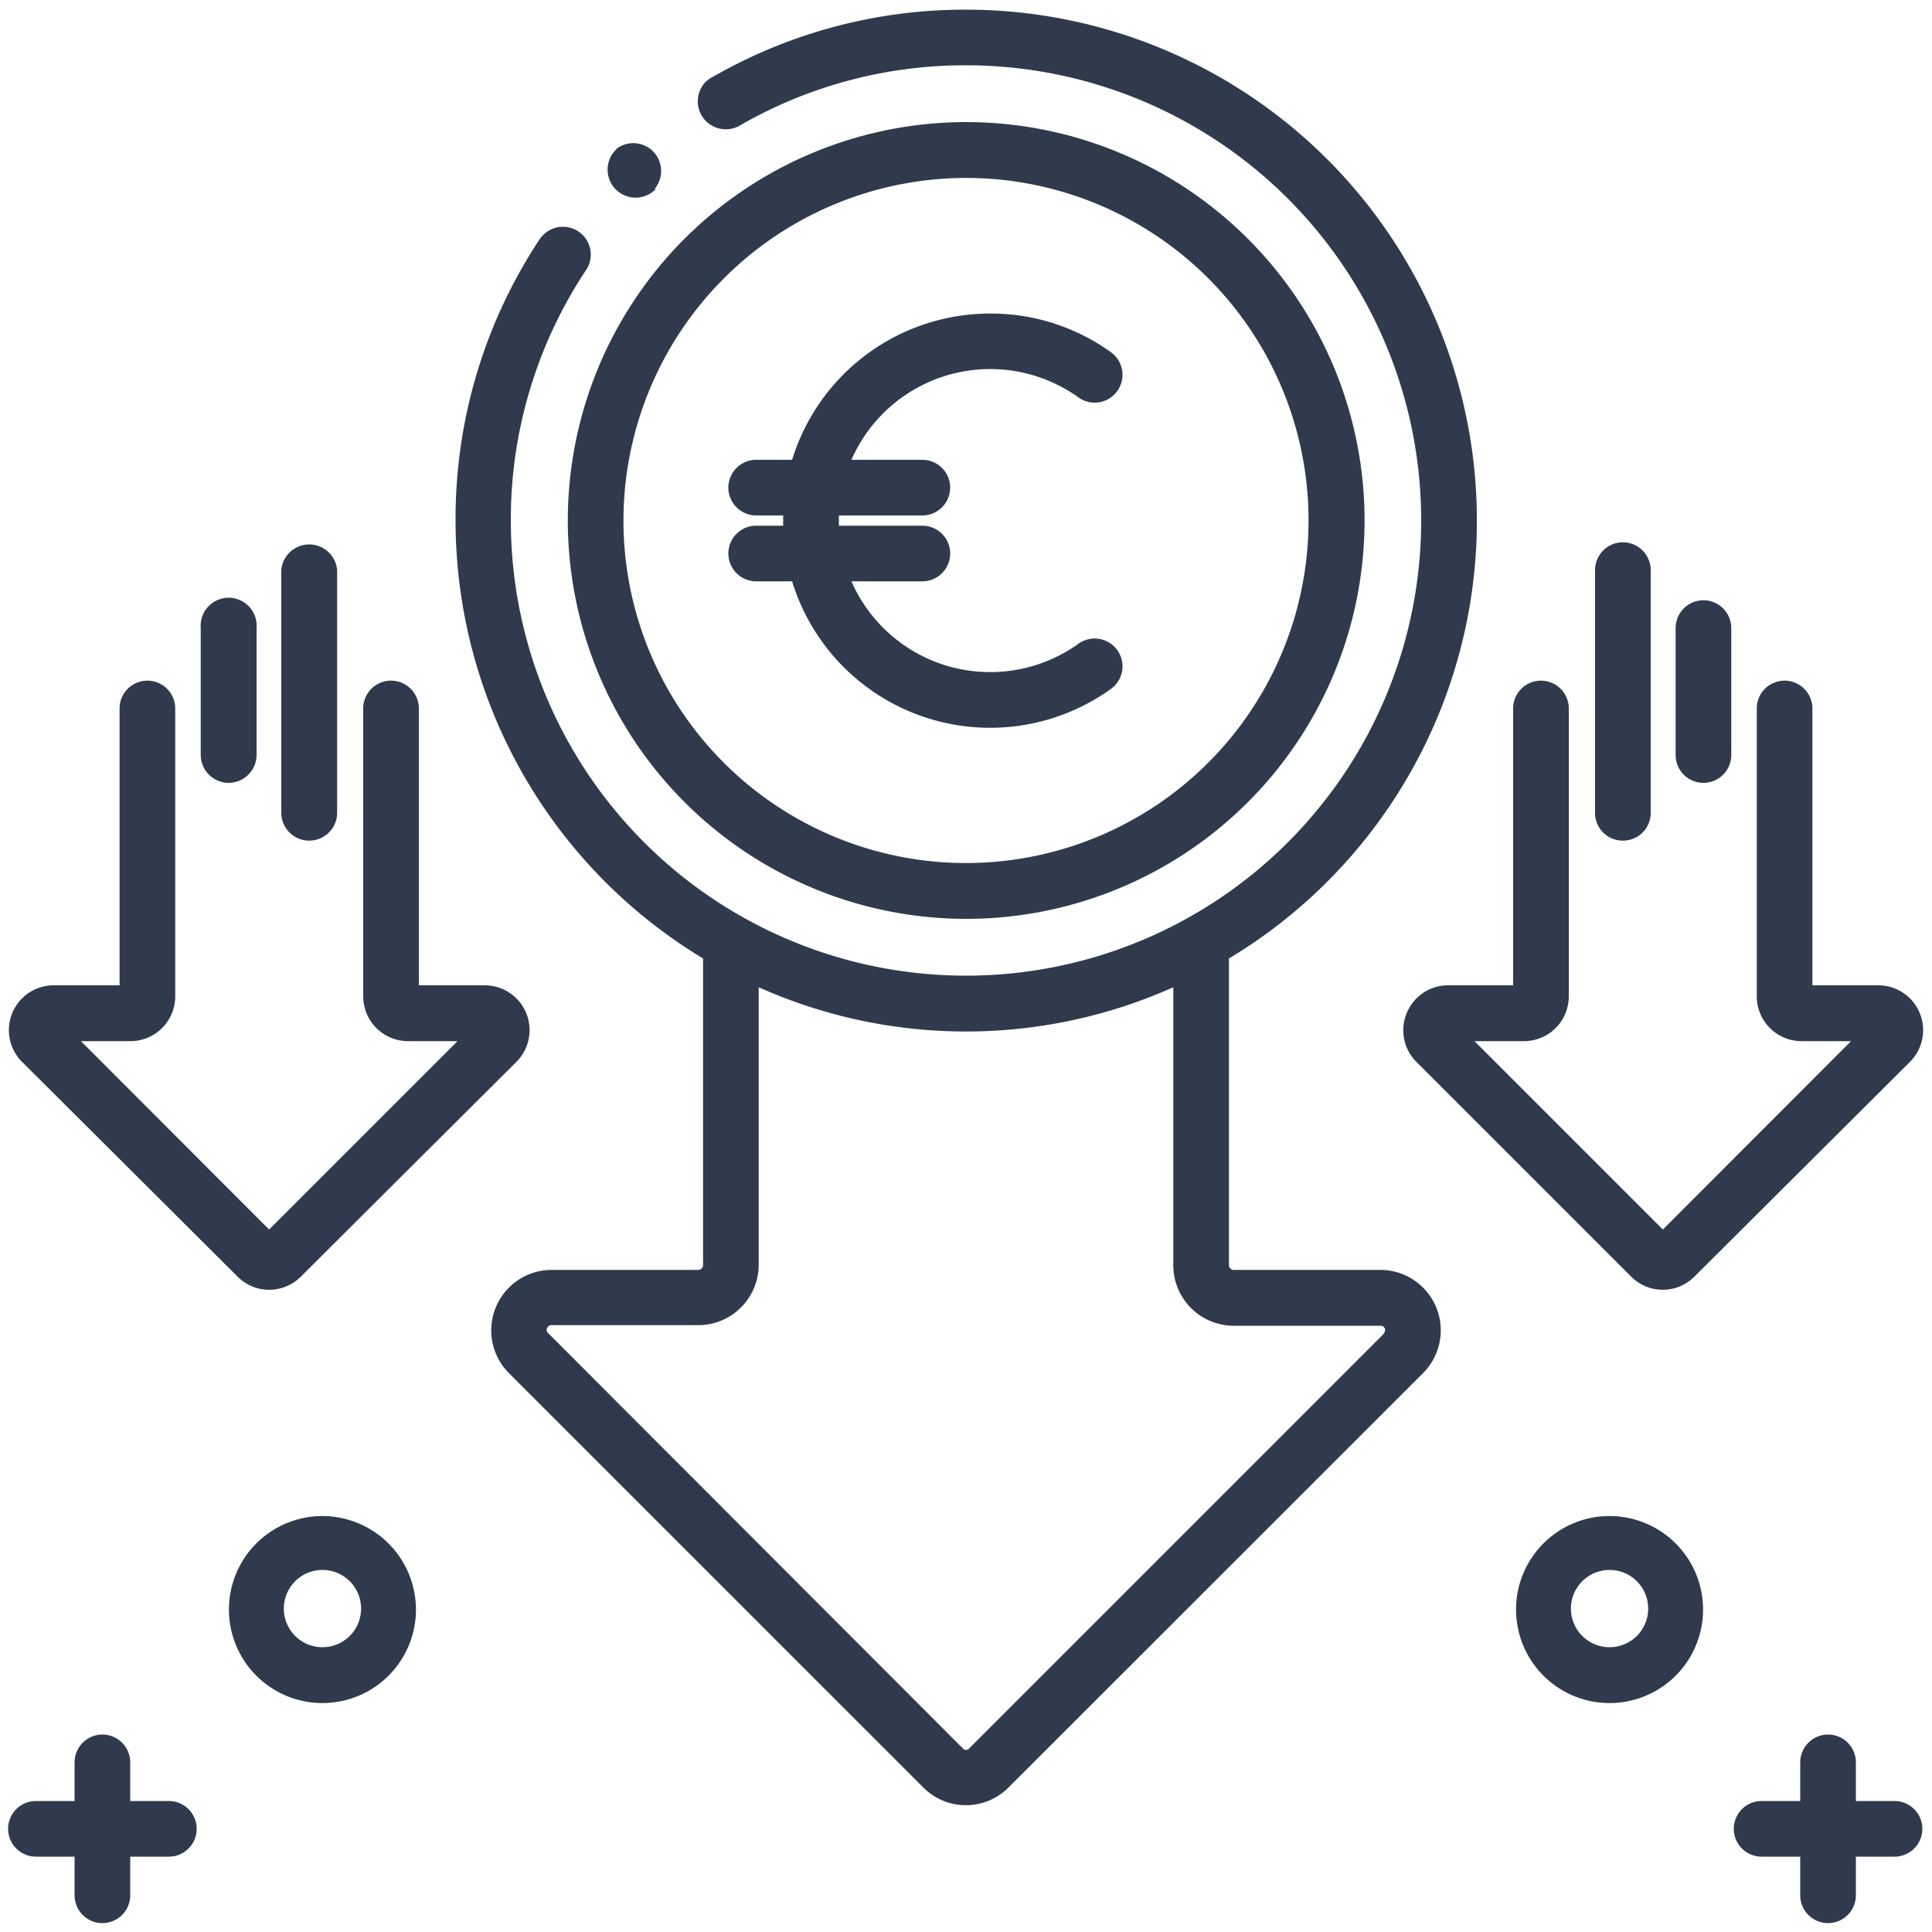 <svg xmlns="http://www.w3.org/2000/svg" viewBox="0 0 100 100"><path d="M71.45,65.73h-7.6a.25.25,0,0,1-.24-.25V49.61A26.44,26.44,0,0,0,50,.5,26.18,26.18,0,0,0,37,3.92h0a2.48,2.48,0,0,0-.31.18l-.17.14a1.45,1.45,0,0,0,1.82,2.23A23.29,23.29,0,0,1,50,3.38,23.56,23.56,0,1,1,26.44,26.94,23.32,23.32,0,0,1,30.32,14a1.44,1.44,0,0,0-2.23-1.81,1.57,1.57,0,0,0-.17.21l0,0a26.18,26.18,0,0,0-4.34,14.49A26.48,26.48,0,0,0,36.39,49.61V65.48a.25.25,0,0,1-.24.25h-7.6a3.13,3.13,0,0,0-2.21,5.34L47.78,92.51a3.11,3.11,0,0,0,4.43,0L73.66,71.07a3.13,3.13,0,0,0-2.21-5.34Zm.18,3.3L50.17,90.49a.21.21,0,0,1-.34,0L28.37,69a.22.22,0,0,1-.05-.26.23.23,0,0,1,.23-.15h7.6a3.13,3.13,0,0,0,3.12-3.14V51.1a26.28,26.28,0,0,0,21.46,0V65.48a3.13,3.13,0,0,0,3.12,3.14h7.6a.23.23,0,0,1,.23.15A.22.22,0,0,1,71.63,69Z" style="fill:#303a4d"/><path d="M12.3,66.08a2.31,2.31,0,0,0,3.27,0L26.69,55a2.32,2.32,0,0,0-1.64-4H21.68V36.67a1.44,1.44,0,1,0-2.88,0V51.58a2.32,2.32,0,0,0,2.31,2.31h2.57l-9.75,9.75L4.19,53.89H6.76a2.32,2.32,0,0,0,2.31-2.31V36.67a1.44,1.44,0,1,0-2.88,0V51H2.82a2.32,2.32,0,0,0-1.64,4Z" style="fill:#303a4d"/><path d="M72.81,52.44a2.31,2.31,0,0,0,.5,2.52L84.43,66.08a2.31,2.31,0,0,0,3.27,0L98.82,55a2.32,2.32,0,0,0-1.64-4H93.81V36.67a1.44,1.44,0,1,0-2.88,0V51.58a2.32,2.32,0,0,0,2.31,2.31h2.57l-9.74,9.75-9.75-9.75h2.57a2.32,2.32,0,0,0,2.31-2.31V36.67a1.44,1.44,0,1,0-2.88,0V51H75A2.31,2.31,0,0,0,72.81,52.44Z" style="fill:#303a4d"/><path d="M50,47.56A20.62,20.62,0,1,0,29.39,26.94,20.63,20.63,0,0,0,50,47.56ZM50,9.21A17.73,17.73,0,1,1,32.27,26.94,17.75,17.75,0,0,1,50,9.21Z" style="fill:#303a4d"/><path d="M39.14,26.68h1.4a2.28,2.28,0,0,0,0,.26,2.45,2.45,0,0,0,0,.27h-1.4a1.44,1.44,0,1,0,0,2.88H41a10.72,10.72,0,0,0,16.5,5.57,1.44,1.44,0,0,0-1.68-2.34,7.84,7.84,0,0,1-11.75-3.23h3.67a1.44,1.44,0,1,0,0-2.88H43.42c0-.09,0-.18,0-.27s0-.17,0-.26h4.32a1.44,1.44,0,1,0,0-2.88H44.07a7.84,7.84,0,0,1,11.75-3.23,1.44,1.44,0,0,0,1.68-2.34,10.61,10.61,0,0,0-6.25-2A10.72,10.72,0,0,0,41,23.8H39.14a1.44,1.44,0,1,0,0,2.88Z" style="fill:#303a4d"/><path d="M8.74,93.22h-2v-2a1.44,1.44,0,1,0-2.88,0v2h-2a1.44,1.44,0,1,0,0,2.88h2v2a1.44,1.44,0,0,0,2.88,0v-2h2a1.44,1.44,0,1,0,0-2.88Z" style="fill:#303a4d"/><path d="M16.69,78.47a4.84,4.84,0,1,0,4.84,4.84A4.85,4.85,0,0,0,16.69,78.47Zm0,6.79a2,2,0,1,1,2-2A2,2,0,0,1,16.69,85.26Z" style="fill:#303a4d"/><path d="M98.06,93.22h-2v-2a1.44,1.44,0,1,0-2.88,0v2h-2a1.44,1.44,0,0,0,0,2.88h2v2a1.44,1.44,0,0,0,2.88,0v-2h2a1.44,1.44,0,0,0,0-2.88Z" style="fill:#303a4d"/><path d="M83.31,78.47a4.84,4.84,0,1,0,4.84,4.84A4.84,4.84,0,0,0,83.31,78.47Zm0,6.79a2,2,0,1,1,2-2A2,2,0,0,1,83.31,85.26Z" style="fill:#303a4d"/><path d="M16,43.51a1.44,1.44,0,0,0,1.45-1.44V29.51a1.45,1.45,0,0,0-2.89,0V42.07A1.44,1.44,0,0,0,16,43.51Z" style="fill:#303a4d"/><path d="M11.84,40.52a1.45,1.45,0,0,0,1.44-1.44V32.51a1.45,1.45,0,1,0-2.89,0v6.57A1.45,1.45,0,0,0,11.84,40.52Z" style="fill:#303a4d"/><path d="M88.17,40.52a1.44,1.44,0,0,0,1.44-1.44V32.51a1.44,1.44,0,1,0-2.88,0v6.57A1.44,1.44,0,0,0,88.17,40.52Z" style="fill:#303a4d"/><path d="M84,43.51a1.43,1.43,0,0,0,1.44-1.44V29.51a1.44,1.44,0,1,0-2.88,0V42.07A1.43,1.43,0,0,0,84,43.51Z" style="fill:#303a4d"/><path d="M33.88,9.78A1.44,1.44,0,0,0,32,7.64a.28.28,0,0,0-.09.07l0,0-.06.07a1.44,1.44,0,0,0,2.1,2Z" style="fill:#303a4d"/></svg>
